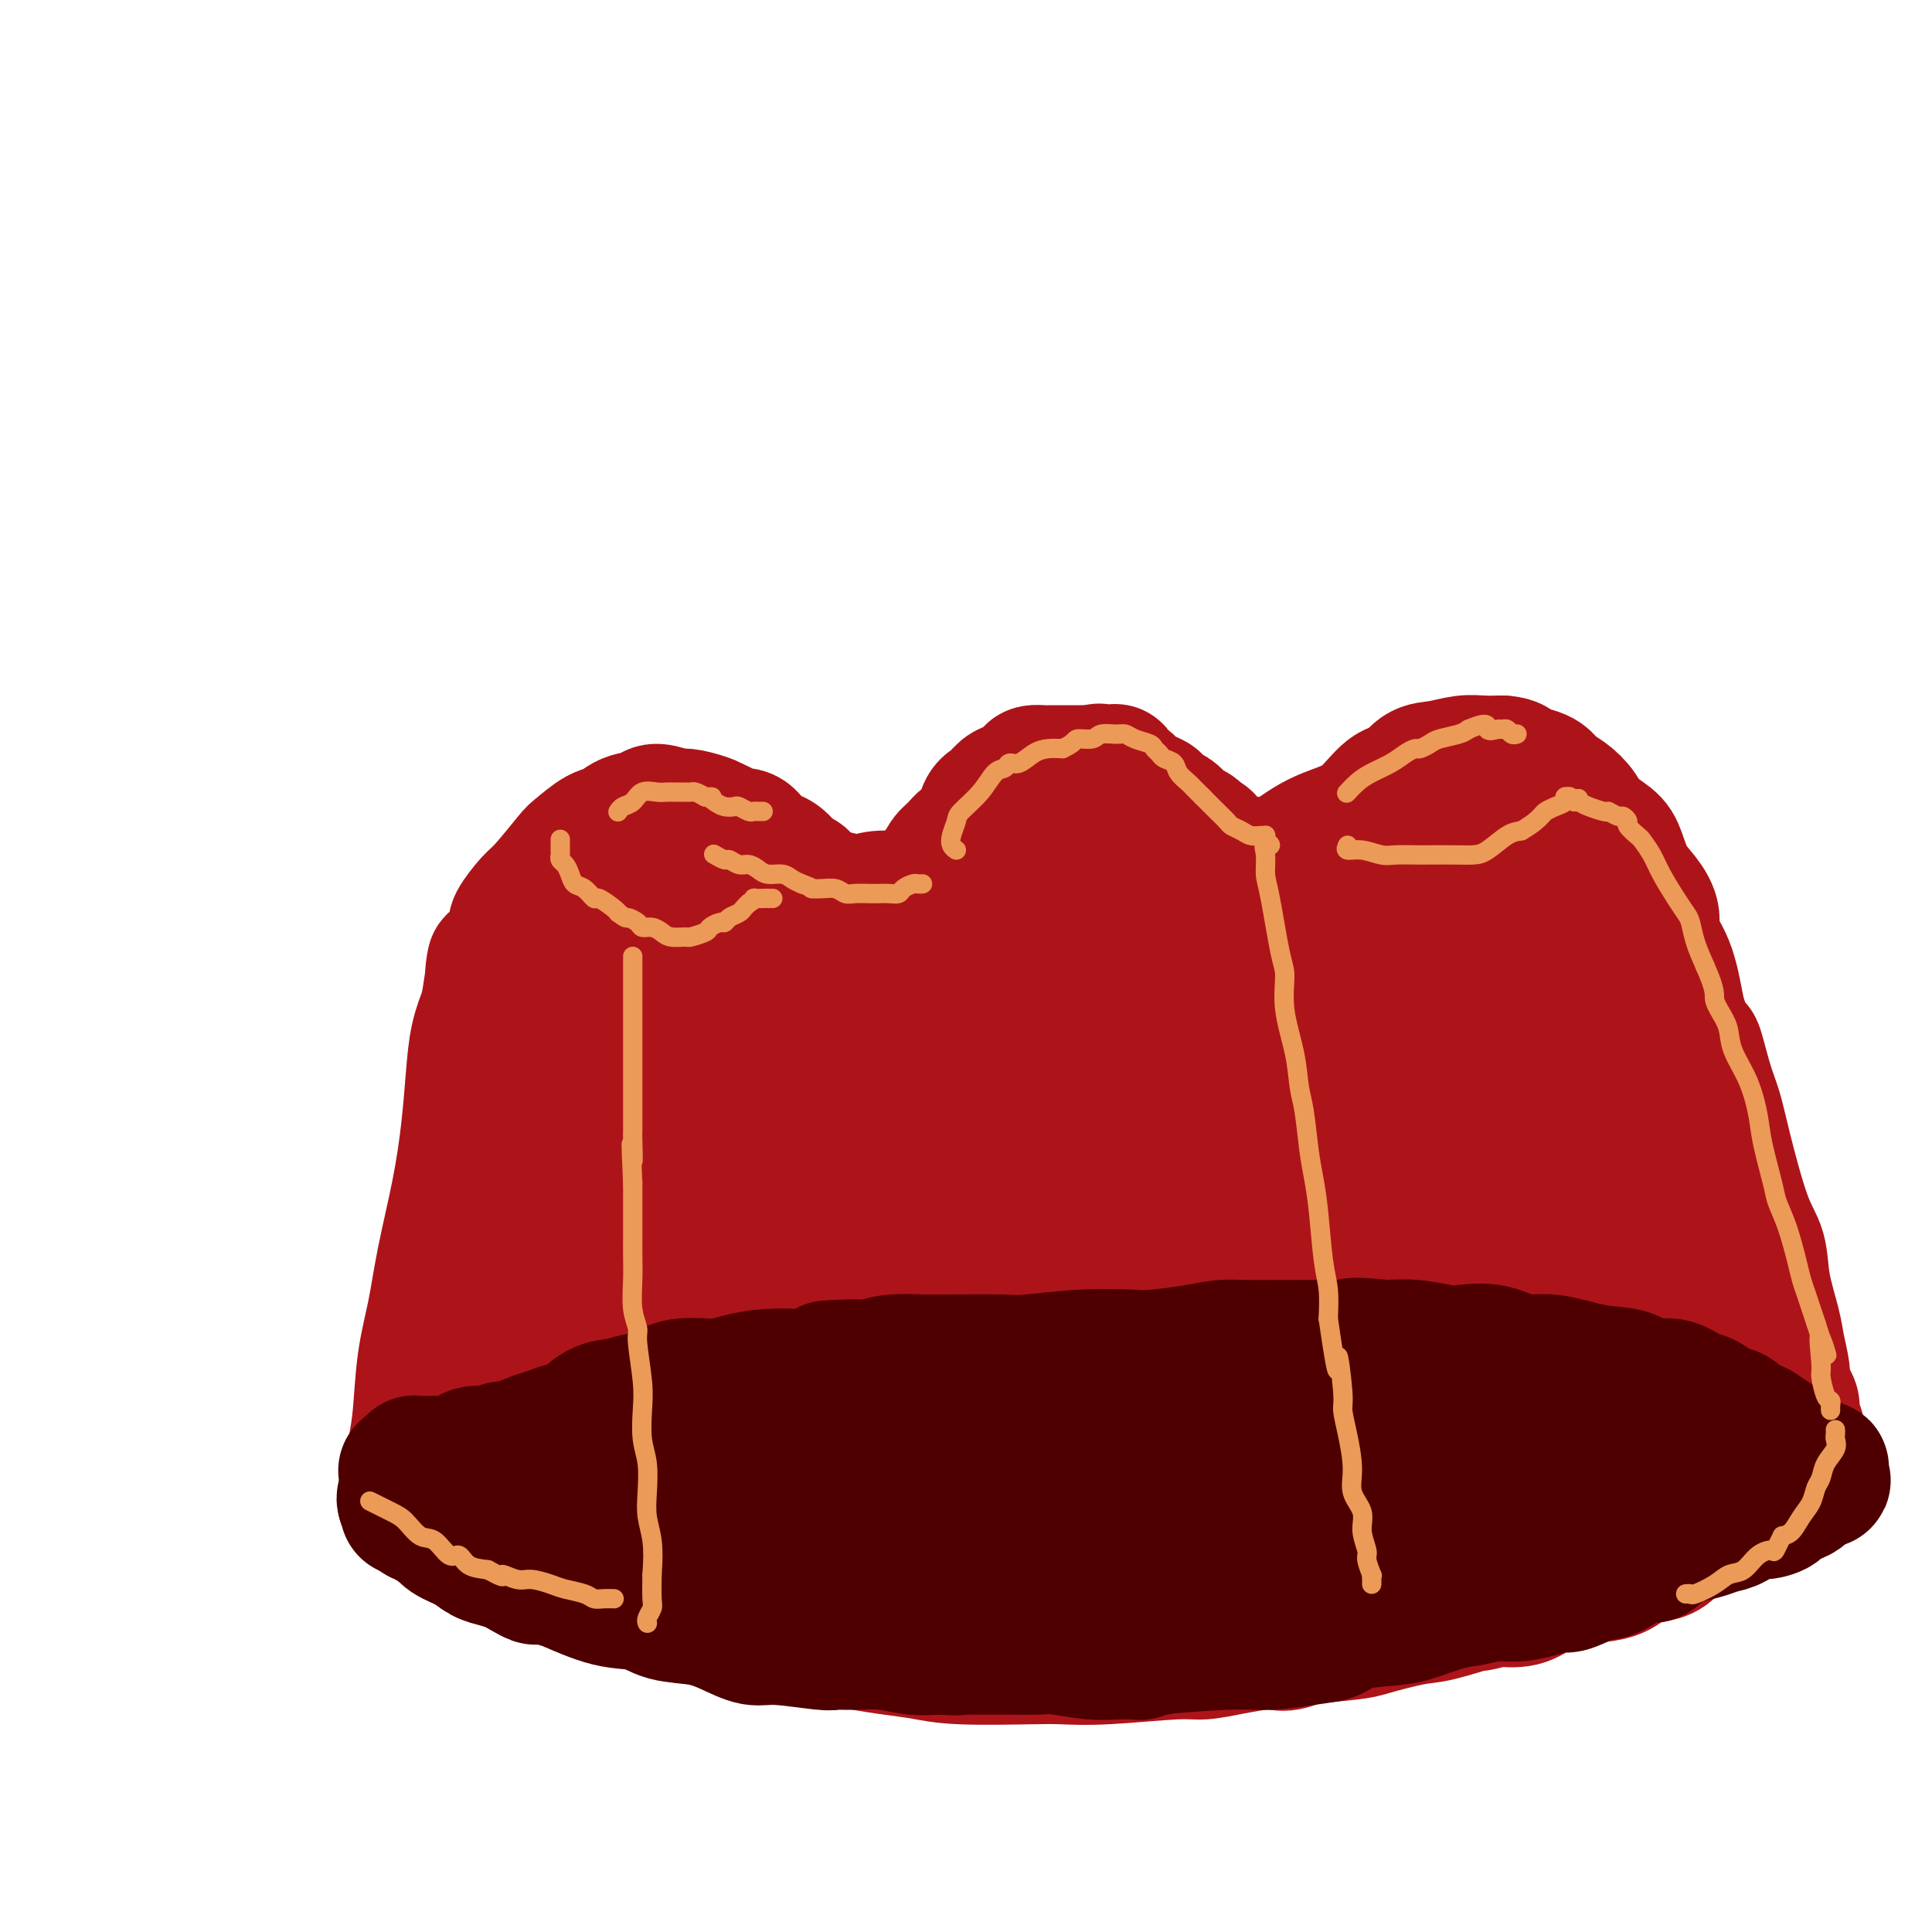 <svg viewBox='0 0 400 400' version='1.1' xmlns='http://www.w3.org/2000/svg' xmlns:xlink='http://www.w3.org/1999/xlink'><g fill='none' stroke='rgb(173,20,25)' stroke-width='28' stroke-linecap='round' stroke-linejoin='round'><path d='M84,310c0.335,-1.151 0.670,-2.302 1,-4c0.330,-1.698 0.654,-3.942 1,-6c0.346,-2.058 0.715,-3.931 1,-7c0.285,-3.069 0.486,-7.334 1,-11c0.514,-3.666 1.342,-6.733 2,-10c0.658,-3.267 1.145,-6.736 2,-11c0.855,-4.264 2.077,-9.325 3,-14c0.923,-4.675 1.546,-8.964 2,-13c0.454,-4.036 0.738,-7.817 1,-11c0.262,-3.183 0.504,-5.766 1,-8c0.496,-2.234 1.248,-4.117 2,-6'/><path d='M101,209c2.619,-16.548 0.666,-7.416 1,-6c0.334,1.416 2.955,-4.882 4,-8c1.045,-3.118 0.515,-3.057 1,-4c0.485,-0.943 1.985,-2.890 3,-4c1.015,-1.110 1.545,-1.381 3,-3c1.455,-1.619 3.833,-4.584 5,-6c1.167,-1.416 1.122,-1.282 2,-2c0.878,-0.718 2.680,-2.288 4,-3c1.320,-0.712 2.157,-0.565 3,-1c0.843,-0.435 1.690,-1.452 3,-2c1.310,-0.548 3.082,-0.627 4,-1c0.918,-0.373 0.981,-1.039 2,-1c1.019,0.039 2.995,0.784 4,1c1.005,0.216 1.040,-0.096 2,0c0.960,0.096 2.846,0.599 4,1c1.154,0.401 1.577,0.701 2,1'/><path d='M148,171c2.690,0.786 2.414,1.753 3,2c0.586,0.247 2.034,-0.224 3,0c0.966,0.224 1.452,1.143 2,2c0.548,0.857 1.160,1.652 2,2c0.840,0.348 1.908,0.250 3,1c1.092,0.750 2.208,2.348 3,3c0.792,0.652 1.260,0.358 2,1c0.740,0.642 1.751,2.221 3,3c1.249,0.779 2.736,0.760 4,1c1.264,0.240 2.306,0.741 3,1c0.694,0.259 1.039,0.277 2,0c0.961,-0.277 2.536,-0.851 4,-1c1.464,-0.149 2.815,0.125 4,0c1.185,-0.125 2.204,-0.649 3,-1c0.796,-0.351 1.370,-0.529 2,-1c0.630,-0.471 1.315,-1.236 2,-2'/><path d='M193,182c3.049,-0.843 2.173,-0.450 2,-1c-0.173,-0.550 0.359,-2.042 1,-3c0.641,-0.958 1.393,-1.383 2,-2c0.607,-0.617 1.069,-1.426 2,-2c0.931,-0.574 2.331,-0.912 3,-2c0.669,-1.088 0.607,-2.925 1,-4c0.393,-1.075 1.242,-1.388 2,-2c0.758,-0.612 1.425,-1.523 2,-2c0.575,-0.477 1.059,-0.520 2,-1c0.941,-0.480 2.340,-1.397 3,-2c0.660,-0.603 0.580,-0.894 1,-1c0.420,-0.106 1.339,-0.028 2,0c0.661,0.028 1.064,0.008 2,0c0.936,-0.008 2.406,-0.002 3,0c0.594,0.002 0.313,0.001 1,0c0.687,-0.001 2.344,-0.000 4,0'/><path d='M226,160c2.841,-0.628 0.945,-0.199 1,0c0.055,0.199 2.061,0.166 3,0c0.939,-0.166 0.810,-0.466 1,0c0.190,0.466 0.697,1.697 1,2c0.303,0.303 0.401,-0.322 1,0c0.599,0.322 1.700,1.592 2,2c0.300,0.408 -0.201,-0.045 0,0c0.201,0.045 1.103,0.588 2,1c0.897,0.412 1.787,0.691 2,1c0.213,0.309 -0.252,0.646 0,1c0.252,0.354 1.220,0.726 2,1c0.780,0.274 1.372,0.452 2,1c0.628,0.548 1.292,1.466 2,2c0.708,0.534 1.460,0.682 2,1c0.540,0.318 0.869,0.805 1,1c0.131,0.195 0.066,0.097 0,0'/><path d='M248,173c3.404,2.036 0.915,0.626 0,0c-0.915,-0.626 -0.256,-0.467 0,0c0.256,0.467 0.107,1.241 1,2c0.893,0.759 2.826,1.503 4,2c1.174,0.497 1.587,0.749 2,1'/><path d='M255,178c1.601,1.004 2.105,1.013 3,1c0.895,-0.013 2.182,-0.048 3,0c0.818,0.048 1.169,0.179 2,0c0.831,-0.179 2.144,-0.666 3,-1c0.856,-0.334 1.257,-0.513 2,-1c0.743,-0.487 1.830,-1.280 3,-2c1.170,-0.720 2.424,-1.367 4,-2c1.576,-0.633 3.474,-1.252 5,-2c1.526,-0.748 2.679,-1.625 4,-3c1.321,-1.375 2.811,-3.248 4,-4c1.189,-0.752 2.078,-0.384 3,-1c0.922,-0.616 1.877,-2.218 3,-3c1.123,-0.782 2.414,-0.746 4,-1c1.586,-0.254 3.465,-0.799 5,-1c1.535,-0.201 2.724,-0.057 4,0c1.276,0.057 2.638,0.029 4,0'/><path d='M311,158c3.308,0.153 3.077,1.535 3,2c-0.077,0.465 -0.000,0.014 1,0c1.000,-0.014 2.923,0.408 4,1c1.077,0.592 1.307,1.355 2,2c0.693,0.645 1.848,1.171 3,2c1.152,0.829 2.300,1.961 3,3c0.700,1.039 0.953,1.985 2,3c1.047,1.015 2.887,2.098 4,3c1.113,0.902 1.497,1.622 2,3c0.503,1.378 1.125,3.414 2,5c0.875,1.586 2.003,2.721 3,4c0.997,1.279 1.864,2.702 2,4c0.136,1.298 -0.458,2.472 0,4c0.458,1.528 1.970,3.411 3,6c1.030,2.589 1.580,5.882 2,8c0.420,2.118 0.710,3.059 1,4'/><path d='M348,212c2.906,6.664 2.672,4.323 3,5c0.328,0.677 1.219,4.374 2,7c0.781,2.626 1.451,4.183 2,6c0.549,1.817 0.977,3.893 2,8c1.023,4.107 2.641,10.246 4,14c1.359,3.754 2.459,5.123 3,7c0.541,1.877 0.523,4.262 1,7c0.477,2.738 1.447,5.828 2,8c0.553,2.172 0.687,3.425 1,5c0.313,1.575 0.806,3.472 1,5c0.194,1.528 0.090,2.688 0,3c-0.090,0.312 -0.165,-0.223 0,0c0.165,0.223 0.570,1.204 1,2c0.430,0.796 0.885,1.407 1,2c0.115,0.593 -0.110,1.170 0,2c0.110,0.830 0.555,1.915 1,3'/><path d='M372,296c3.713,13.177 0.995,4.120 0,1c-0.995,-3.120 -0.268,-0.301 0,1c0.268,1.301 0.077,1.086 0,1c-0.077,-0.086 -0.038,-0.043 0,0'/><path d='M96,316c0.034,0.396 0.068,0.792 0,1c-0.068,0.208 -0.240,0.229 1,1c1.240,0.771 3.890,2.292 6,3c2.110,0.708 3.679,0.601 5,1c1.321,0.399 2.395,1.303 4,2c1.605,0.697 3.740,1.188 6,2c2.260,0.812 4.646,1.946 8,3c3.354,1.054 7.677,2.027 12,3'/><path d='M138,332c10.558,3.228 15.953,3.300 21,4c5.047,0.700 9.746,2.030 14,3c4.254,0.970 8.063,1.580 11,2c2.937,0.420 5.000,0.649 7,1c2.000,0.351 3.935,0.822 8,1c4.065,0.178 10.259,0.063 14,0c3.741,-0.063 5.030,-0.072 7,0c1.970,0.072 4.621,0.226 9,0c4.379,-0.226 10.485,-0.832 14,-1c3.515,-0.168 4.437,0.100 6,0c1.563,-0.100 3.766,-0.569 6,-1c2.234,-0.431 4.499,-0.823 6,-1c1.501,-0.177 2.237,-0.140 3,0c0.763,0.140 1.551,0.384 3,0c1.449,-0.384 3.557,-1.395 5,-2c1.443,-0.605 2.222,-0.802 3,-1'/><path d='M275,337c4.849,-0.936 3.973,-0.776 4,-1c0.027,-0.224 0.957,-0.833 2,-1c1.043,-0.167 2.199,0.109 3,0c0.801,-0.109 1.248,-0.604 2,-1c0.752,-0.396 1.811,-0.694 3,-1c1.189,-0.306 2.508,-0.621 3,-1c0.492,-0.379 0.156,-0.823 1,-1c0.844,-0.177 2.868,-0.088 4,0c1.132,0.088 1.373,0.173 2,0c0.627,-0.173 1.639,-0.606 3,-1c1.361,-0.394 3.070,-0.750 4,-1c0.930,-0.250 1.081,-0.396 2,-1c0.919,-0.604 2.607,-1.667 4,-2c1.393,-0.333 2.490,0.064 3,0c0.510,-0.064 0.431,-0.590 1,-1c0.569,-0.410 1.784,-0.705 3,-1'/><path d='M319,324c6.893,-2.187 2.124,-1.155 1,-1c-1.124,0.155 1.395,-0.566 3,-1c1.605,-0.434 2.296,-0.582 3,-1c0.704,-0.418 1.420,-1.105 3,-2c1.580,-0.895 4.023,-1.999 6,-3c1.977,-1.001 3.489,-1.899 5,-3c1.511,-1.101 3.022,-2.407 4,-3c0.978,-0.593 1.424,-0.475 2,-1c0.576,-0.525 1.280,-1.695 2,-2c0.720,-0.305 1.454,0.255 2,0c0.546,-0.255 0.904,-1.324 1,-2c0.096,-0.676 -0.071,-0.957 0,-1c0.071,-0.043 0.380,0.153 1,0c0.620,-0.153 1.552,-0.657 2,-1c0.448,-0.343 0.414,-0.527 1,-1c0.586,-0.473 1.793,-1.237 3,-2'/><path d='M358,300c6.203,-3.705 2.212,-0.968 1,0c-1.212,0.968 0.355,0.168 1,0c0.645,-0.168 0.369,0.296 1,0c0.631,-0.296 2.170,-1.353 3,-2c0.830,-0.647 0.951,-0.884 1,-1c0.049,-0.116 0.027,-0.113 0,0c-0.027,0.113 -0.059,0.334 0,1c0.059,0.666 0.211,1.777 0,3c-0.211,1.223 -0.783,2.557 -1,3c-0.217,0.443 -0.079,-0.005 0,0c0.079,0.005 0.098,0.463 0,1c-0.098,0.537 -0.314,1.153 -1,2c-0.686,0.847 -1.843,1.923 -3,3'/><path d='M360,310c-0.824,1.732 -0.384,1.564 -1,2c-0.616,0.436 -2.286,1.478 -3,2c-0.714,0.522 -0.470,0.525 -1,1c-0.530,0.475 -1.835,1.423 -3,2c-1.165,0.577 -2.192,0.784 -3,1c-0.808,0.216 -1.398,0.443 -2,1c-0.602,0.557 -1.218,1.446 -2,2c-0.782,0.554 -1.731,0.775 -3,1c-1.269,0.225 -2.859,0.455 -4,1c-1.141,0.545 -1.835,1.405 -3,2c-1.165,0.595 -2.803,0.923 -4,1c-1.197,0.077 -1.953,-0.098 -3,0c-1.047,0.098 -2.384,0.470 -4,1c-1.616,0.530 -3.512,1.220 -5,2c-1.488,0.780 -2.568,1.652 -4,2c-1.432,0.348 -3.216,0.174 -5,0'/><path d='M310,331c-6.187,1.661 -4.156,0.812 -5,1c-0.844,0.188 -4.563,1.413 -7,2c-2.437,0.587 -3.592,0.534 -6,1c-2.408,0.466 -6.070,1.449 -8,2c-1.930,0.551 -2.127,0.669 -5,1c-2.873,0.331 -8.422,0.873 -12,1c-3.578,0.127 -5.186,-0.162 -7,0c-1.814,0.162 -3.832,0.777 -6,1c-2.168,0.223 -4.484,0.056 -6,0c-1.516,-0.056 -2.233,-0.001 -4,0c-1.767,0.001 -4.584,-0.051 -7,0c-2.416,0.051 -4.432,0.204 -7,0c-2.568,-0.204 -5.688,-0.766 -8,-1c-2.312,-0.234 -3.815,-0.140 -5,0c-1.185,0.140 -2.053,0.326 -4,0c-1.947,-0.326 -4.974,-1.163 -8,-2'/><path d='M205,337c-8.505,-0.673 -5.268,-0.857 -6,-2c-0.732,-1.143 -5.432,-3.247 -8,-4c-2.568,-0.753 -3.002,-0.157 -5,-1c-1.998,-0.843 -5.558,-3.127 -8,-4c-2.442,-0.873 -3.765,-0.335 -7,-1c-3.235,-0.665 -8.382,-2.532 -12,-4c-3.618,-1.468 -5.708,-2.538 -9,-4c-3.292,-1.462 -7.785,-3.317 -11,-5c-3.215,-1.683 -5.153,-3.194 -8,-5c-2.847,-1.806 -6.603,-3.906 -9,-5c-2.397,-1.094 -3.437,-1.182 -5,-2c-1.563,-0.818 -3.651,-2.366 -5,-3c-1.349,-0.634 -1.960,-0.356 -3,-1c-1.040,-0.644 -2.511,-2.212 -3,-3c-0.489,-0.788 0.003,-0.797 0,-1c-0.003,-0.203 -0.502,-0.602 -1,-1'/><path d='M105,291c-5.306,-3.972 -1.572,-3.401 0,-6c1.572,-2.599 0.982,-8.369 1,-13c0.018,-4.631 0.645,-8.122 1,-11c0.355,-2.878 0.438,-5.141 1,-7c0.562,-1.859 1.604,-3.313 2,-7c0.396,-3.687 0.145,-9.608 1,-14c0.855,-4.392 2.816,-7.255 4,-9c1.184,-1.745 1.592,-2.373 2,-3'/><path d='M117,221c1.131,-2.386 0.959,-2.350 2,-4c1.041,-1.650 3.294,-4.985 5,-7c1.706,-2.015 2.866,-2.711 4,-4c1.134,-1.289 2.243,-3.172 3,-4c0.757,-0.828 1.161,-0.600 2,-1c0.839,-0.400 2.112,-1.429 3,-2c0.888,-0.571 1.393,-0.682 2,-1c0.607,-0.318 1.318,-0.841 2,-1c0.682,-0.159 1.335,0.045 2,0c0.665,-0.045 1.341,-0.338 2,0c0.659,0.338 1.303,1.306 3,2c1.697,0.694 4.449,1.114 8,2c3.551,0.886 7.900,2.237 10,3c2.100,0.763 1.950,0.936 3,1c1.050,0.064 3.300,0.018 5,0c1.700,-0.018 2.850,-0.009 4,0'/><path d='M177,205c7.770,0.815 8.696,-1.147 10,-2c1.304,-0.853 2.986,-0.599 4,-1c1.014,-0.401 1.362,-1.459 2,-2c0.638,-0.541 1.568,-0.566 3,-2c1.432,-1.434 3.366,-4.278 5,-6c1.634,-1.722 2.970,-2.322 4,-3c1.030,-0.678 1.756,-1.436 3,-2c1.244,-0.564 3.007,-0.936 5,-1c1.993,-0.064 4.217,0.178 7,0c2.783,-0.178 6.124,-0.777 8,-1c1.876,-0.223 2.286,-0.070 3,0c0.714,0.070 1.731,0.057 2,0c0.269,-0.057 -0.209,-0.159 0,0c0.209,0.159 1.104,0.580 2,1'/><path d='M235,186c4.418,0.070 1.965,0.743 4,2c2.035,1.257 8.560,3.096 12,4c3.440,0.904 3.795,0.873 5,1c1.205,0.127 3.260,0.414 5,0c1.740,-0.414 3.166,-1.528 5,-2c1.834,-0.472 4.076,-0.301 6,-1c1.924,-0.699 3.529,-2.268 5,-3c1.471,-0.732 2.809,-0.627 4,-1c1.191,-0.373 2.234,-1.224 3,-2c0.766,-0.776 1.256,-1.475 2,-2c0.744,-0.525 1.743,-0.874 3,-1c1.257,-0.126 2.773,-0.028 4,0c1.227,0.028 2.164,-0.013 3,0c0.836,0.013 1.571,0.080 2,0c0.429,-0.080 0.551,-0.309 1,0c0.449,0.309 1.224,1.154 2,2'/><path d='M301,183c2.252,0.985 1.881,2.449 2,3c0.119,0.551 0.726,0.189 2,1c1.274,0.811 3.214,2.795 5,5c1.786,2.205 3.418,4.630 5,7c1.582,2.370 3.116,4.684 4,7c0.884,2.316 1.119,4.633 2,6c0.881,1.367 2.407,1.785 3,3c0.593,1.215 0.253,3.227 1,6c0.747,2.773 2.581,6.308 4,9c1.419,2.692 2.421,4.543 3,6c0.579,1.457 0.733,2.522 1,4c0.267,1.478 0.646,3.368 1,5c0.354,1.632 0.682,3.004 1,4c0.318,0.996 0.624,1.614 1,3c0.376,1.386 0.822,3.539 1,5c0.178,1.461 0.089,2.231 0,3'/><path d='M337,260c2.011,7.589 0.539,4.063 0,3c-0.539,-1.063 -0.145,0.338 0,1c0.145,0.662 0.040,0.584 0,1c-0.040,0.416 -0.014,1.324 0,2c0.014,0.676 0.015,1.119 0,2c-0.015,0.881 -0.046,2.200 0,3c0.046,0.800 0.171,1.082 0,2c-0.171,0.918 -0.637,2.471 -1,4c-0.363,1.529 -0.623,3.035 -1,5c-0.377,1.965 -0.869,4.390 -1,6c-0.131,1.610 0.101,2.406 -1,4c-1.101,1.594 -3.535,3.988 -4,5c-0.465,1.012 1.040,0.642 -2,3c-3.040,2.358 -10.626,7.442 -15,10c-4.374,2.558 -5.535,2.588 -8,3c-2.465,0.412 -6.232,1.206 -10,2'/><path d='M294,316c-3.777,0.848 -4.220,0.469 -6,0c-1.780,-0.469 -4.896,-1.028 -8,-1c-3.104,0.028 -6.194,0.642 -10,1c-3.806,0.358 -8.327,0.461 -15,0c-6.673,-0.461 -15.496,-1.486 -21,-2c-5.504,-0.514 -7.687,-0.516 -11,-1c-3.313,-0.484 -7.754,-1.448 -11,-2c-3.246,-0.552 -5.296,-0.690 -9,-1c-3.704,-0.310 -9.061,-0.791 -13,-1c-3.939,-0.209 -6.459,-0.145 -8,0c-1.541,0.145 -2.102,0.373 -5,0c-2.898,-0.373 -8.133,-1.346 -13,-3c-4.867,-1.654 -9.366,-3.990 -14,-6c-4.634,-2.010 -9.401,-3.695 -12,-5c-2.599,-1.305 -3.028,-2.230 -4,-3c-0.972,-0.770 -2.486,-1.385 -4,-2'/><path d='M130,290c-7.522,-3.058 -2.826,-1.204 -2,-2c0.826,-0.796 -2.217,-4.243 -4,-7c-1.783,-2.757 -2.306,-4.822 -3,-8c-0.694,-3.178 -1.560,-7.467 -2,-12c-0.440,-4.533 -0.454,-9.309 0,-13c0.454,-3.691 1.374,-6.297 2,-9c0.626,-2.703 0.956,-5.505 1,-8c0.044,-2.495 -0.199,-4.685 0,-7c0.199,-2.315 0.841,-4.755 1,-6c0.159,-1.245 -0.166,-1.296 0,-4c0.166,-2.704 0.821,-8.061 1,-11c0.179,-2.939 -0.118,-3.459 0,-4c0.118,-0.541 0.650,-1.104 1,-2c0.350,-0.896 0.517,-2.126 1,-3c0.483,-0.874 1.281,-1.393 2,-2c0.719,-0.607 1.360,-1.304 2,-2'/><path d='M130,190c1.537,-1.610 2.381,-1.136 4,-1c1.619,0.136 4.013,-0.066 5,0c0.987,0.066 0.568,0.401 4,2c3.432,1.599 10.717,4.464 15,6c4.283,1.536 5.566,1.744 7,2c1.434,0.256 3.020,0.559 6,1c2.980,0.441 7.353,1.019 10,1c2.647,-0.019 3.569,-0.634 5,-1c1.431,-0.366 3.370,-0.483 5,-1c1.630,-0.517 2.951,-1.436 4,-2c1.049,-0.564 1.825,-0.774 3,-2c1.175,-1.226 2.749,-3.467 4,-5c1.251,-1.533 2.181,-2.359 3,-3c0.819,-0.641 1.528,-1.096 2,-2c0.472,-0.904 0.706,-2.258 1,-3c0.294,-0.742 0.647,-0.871 1,-1'/><path d='M209,181c1.809,-2.330 0.830,-1.153 1,-1c0.170,0.153 1.488,-0.716 2,-1c0.512,-0.284 0.218,0.018 0,0c-0.218,-0.018 -0.362,-0.357 0,0c0.362,0.357 1.228,1.409 4,2c2.772,0.591 7.450,0.719 13,2c5.550,1.281 11.972,3.714 16,5c4.028,1.286 5.661,1.423 8,2c2.339,0.577 5.382,1.593 8,2c2.618,0.407 4.809,0.203 7,0'/><path d='M268,192c10.198,1.839 7.695,-0.063 8,-1c0.305,-0.937 3.420,-0.910 5,-1c1.580,-0.090 1.627,-0.297 4,-1c2.373,-0.703 7.074,-1.901 10,-3c2.926,-1.099 4.077,-2.098 5,-3c0.923,-0.902 1.619,-1.706 2,-2c0.381,-0.294 0.446,-0.079 1,0c0.554,0.079 1.598,0.021 2,0c0.402,-0.021 0.163,-0.006 0,0c-0.163,0.006 -0.250,0.002 0,0c0.250,-0.002 0.837,-0.000 1,0c0.163,0.000 -0.096,0.000 0,0c0.096,-0.000 0.548,-0.000 1,0'/><path d='M307,181c6.550,-0.957 3.425,2.151 4,4c0.575,1.849 4.851,2.440 9,5c4.149,2.560 8.173,7.091 11,11c2.827,3.909 4.457,7.197 6,10c1.543,2.803 2.998,5.119 5,10c2.002,4.881 4.550,12.325 6,18c1.450,5.675 1.800,9.581 3,14c1.200,4.419 3.250,9.349 4,13c0.750,3.651 0.202,6.021 0,8c-0.202,1.979 -0.057,3.566 0,4c0.057,0.434 0.026,-0.286 0,0c-0.026,0.286 -0.049,1.580 0,2c0.049,0.420 0.168,-0.032 0,0c-0.168,0.032 -0.622,0.547 -1,1c-0.378,0.453 -0.679,0.844 -1,1c-0.321,0.156 -0.660,0.078 -1,0'/><path d='M352,282c-0.815,2.803 -1.354,1.812 -2,2c-0.646,0.188 -1.399,1.556 -4,3c-2.601,1.444 -7.052,2.965 -9,4c-1.948,1.035 -1.395,1.585 -4,2c-2.605,0.415 -8.370,0.697 -12,1c-3.630,0.303 -5.126,0.628 -7,1c-1.874,0.372 -4.125,0.792 -6,1c-1.875,0.208 -3.372,0.204 -7,0c-3.628,-0.204 -9.385,-0.607 -15,-1c-5.615,-0.393 -11.087,-0.777 -16,-1c-4.913,-0.223 -9.266,-0.286 -14,0c-4.734,0.286 -9.849,0.919 -14,1c-4.151,0.081 -7.340,-0.391 -11,-1c-3.660,-0.609 -7.793,-1.356 -14,-2c-6.207,-0.644 -14.488,-1.184 -20,-2c-5.512,-0.816 -8.256,-1.908 -11,-3'/><path d='M186,287c-9.679,-1.331 -5.878,-0.659 -8,-2c-2.122,-1.341 -10.169,-4.696 -14,-6c-3.831,-1.304 -3.446,-0.558 -5,-1c-1.554,-0.442 -5.047,-2.072 -7,-3c-1.953,-0.928 -2.365,-1.154 -3,-2c-0.635,-0.846 -1.494,-2.313 -3,-4c-1.506,-1.687 -3.661,-3.596 -5,-5c-1.339,-1.404 -1.862,-2.305 -2,-4c-0.138,-1.695 0.108,-4.184 0,-5c-0.108,-0.816 -0.572,0.042 0,-3c0.572,-3.042 2.180,-9.985 3,-14c0.820,-4.015 0.852,-5.104 1,-6c0.148,-0.896 0.411,-1.601 1,-3c0.589,-1.399 1.505,-3.492 2,-5c0.495,-1.508 0.570,-2.431 1,-3c0.430,-0.569 1.215,-0.785 2,-1'/><path d='M149,220c1.625,-4.729 0.689,-0.552 2,1c1.311,1.552 4.870,0.480 8,0c3.130,-0.480 5.830,-0.369 10,-1c4.170,-0.631 9.808,-2.003 14,-3c4.192,-0.997 6.937,-1.619 9,-2c2.063,-0.381 3.443,-0.521 6,-1c2.557,-0.479 6.291,-1.298 10,-2c3.709,-0.702 7.392,-1.288 12,-2c4.608,-0.712 10.140,-1.551 14,-2c3.860,-0.449 6.049,-0.510 11,-1c4.951,-0.490 12.663,-1.410 17,-2c4.337,-0.590 5.297,-0.849 7,-1c1.703,-0.151 4.147,-0.195 7,0c2.853,0.195 6.114,0.629 8,1c1.886,0.371 2.396,0.677 3,1c0.604,0.323 1.302,0.661 2,1'/><path d='M289,207c3.769,0.760 3.191,1.161 3,1c-0.191,-0.161 0.003,-0.883 1,0c0.997,0.883 2.795,3.373 4,6c1.205,2.627 1.815,5.393 3,9c1.185,3.607 2.944,8.055 5,14c2.056,5.945 4.407,13.386 6,19c1.593,5.614 2.426,9.402 3,12c0.574,2.598 0.887,4.006 1,5c0.113,0.994 0.024,1.573 0,2c-0.024,0.427 0.017,0.703 0,1c-0.017,0.297 -0.091,0.615 0,1c0.091,0.385 0.348,0.838 0,1c-0.348,0.162 -1.299,0.033 -2,0c-0.701,-0.033 -1.150,0.030 -2,0c-0.850,-0.030 -2.100,-0.151 -5,-1c-2.900,-0.849 -7.450,-2.424 -12,-4'/><path d='M294,273c-5.908,-0.924 -10.180,-1.735 -14,-2c-3.820,-0.265 -7.190,0.014 -11,0c-3.810,-0.014 -8.062,-0.322 -12,-1c-3.938,-0.678 -7.562,-1.725 -11,-2c-3.438,-0.275 -6.690,0.221 -10,0c-3.310,-0.221 -6.677,-1.158 -12,-2c-5.323,-0.842 -12.601,-1.588 -20,-2c-7.399,-0.412 -14.917,-0.491 -22,-1c-7.083,-0.509 -13.729,-1.449 -18,-2c-4.271,-0.551 -6.167,-0.714 -8,-1c-1.833,-0.286 -3.605,-0.695 -5,-1c-1.395,-0.305 -2.415,-0.504 -3,-1c-0.585,-0.496 -0.734,-1.287 -1,-2c-0.266,-0.713 -0.647,-1.346 0,-2c0.647,-0.654 2.324,-1.327 4,-2'/><path d='M151,252c1.772,-0.803 4.202,-1.812 9,-4c4.798,-2.188 11.963,-5.557 21,-9c9.037,-3.443 19.947,-6.961 27,-9c7.053,-2.039 10.248,-2.599 16,-3c5.752,-0.401 14.060,-0.644 19,-1c4.940,-0.356 6.511,-0.824 10,-1c3.489,-0.176 8.896,-0.059 13,0c4.104,0.059 6.903,0.059 9,0c2.097,-0.059 3.491,-0.178 4,0c0.509,0.178 0.135,0.653 0,1c-0.135,0.347 -0.029,0.564 0,1c0.029,0.436 -0.017,1.089 0,3c0.017,1.911 0.097,5.079 1,9c0.903,3.921 2.628,8.594 4,12c1.372,3.406 2.392,5.545 3,7c0.608,1.455 0.804,2.228 1,3'/><path d='M288,261c1.331,5.574 0.158,1.509 0,0c-0.158,-1.509 0.698,-0.462 0,0c-0.698,0.462 -2.950,0.339 -4,0c-1.050,-0.339 -0.898,-0.893 -3,-2c-2.102,-1.107 -6.459,-2.767 -12,-4c-5.541,-1.233 -12.267,-2.041 -19,-3c-6.733,-0.959 -13.474,-2.071 -19,-3c-5.526,-0.929 -9.838,-1.674 -14,-2c-4.162,-0.326 -8.174,-0.231 -12,-1c-3.826,-0.769 -7.467,-2.402 -10,-3c-2.533,-0.598 -3.957,-0.160 -5,0c-1.043,0.160 -1.704,0.043 -2,0c-0.296,-0.043 -0.227,-0.012 1,0c1.227,0.012 3.614,0.006 6,0'/><path d='M195,243c6.100,-0.210 18.850,-0.736 31,-1c12.150,-0.264 23.700,-0.267 31,0c7.300,0.267 10.348,0.804 12,1c1.652,0.196 1.906,0.053 2,0c0.094,-0.053 0.027,-0.015 0,0c-0.027,0.015 -0.013,0.008 0,0'/></g>
<g fill='none' stroke='rgb(78,0,0)' stroke-width='28' stroke-linecap='round' stroke-linejoin='round'><path d='M89,310c-0.416,-0.390 -0.831,-0.780 0,-1c0.831,-0.220 2.909,-0.271 5,-1c2.091,-0.729 4.194,-2.135 7,-3c2.806,-0.865 6.316,-1.189 10,-2c3.684,-0.811 7.543,-2.109 13,-3c5.457,-0.891 12.511,-1.377 18,-2c5.489,-0.623 9.413,-1.385 14,-2c4.587,-0.615 9.838,-1.082 15,-2c5.162,-0.918 10.236,-2.286 16,-3c5.764,-0.714 12.218,-0.776 17,-1c4.782,-0.224 7.891,-0.612 11,-1'/><path d='M215,289c15.763,-1.702 9.669,-0.456 9,0c-0.669,0.456 4.086,0.123 6,0c1.914,-0.123 0.988,-0.036 1,0c0.012,0.036 0.964,0.021 1,0c0.036,-0.021 -0.844,-0.047 -1,0c-0.156,0.047 0.412,0.167 2,0c1.588,-0.167 4.197,-0.622 8,-1c3.803,-0.378 8.801,-0.679 13,-1c4.199,-0.321 7.600,-0.660 11,-1'/><path d='M265,286c8.929,-0.691 6.251,-0.919 7,-1c0.749,-0.081 4.925,-0.014 8,0c3.075,0.014 5.050,-0.025 8,0c2.950,0.025 6.873,0.115 10,0c3.127,-0.115 5.456,-0.434 9,0c3.544,0.434 8.304,1.622 11,2c2.696,0.378 3.330,-0.052 4,0c0.670,0.052 1.377,0.588 3,1c1.623,0.412 4.164,0.702 6,1c1.836,0.298 2.969,0.604 4,1c1.031,0.396 1.959,0.883 3,1c1.041,0.117 2.193,-0.137 3,0c0.807,0.137 1.268,0.666 2,1c0.732,0.334 1.736,0.475 3,1c1.264,0.525 2.790,1.436 4,2c1.210,0.564 2.105,0.782 3,1'/><path d='M353,296c7.695,1.881 3.933,1.082 3,1c-0.933,-0.082 0.965,0.553 2,1c1.035,0.447 1.208,0.707 2,1c0.792,0.293 2.202,0.618 3,1c0.798,0.382 0.984,0.820 1,1c0.016,0.180 -0.140,0.104 0,0c0.140,-0.104 0.574,-0.234 1,0c0.426,0.234 0.843,0.833 1,1c0.157,0.167 0.054,-0.097 0,0c-0.054,0.097 -0.059,0.553 0,1c0.059,0.447 0.181,0.883 0,1c-0.181,0.117 -0.664,-0.084 -1,0c-0.336,0.084 -0.525,0.453 -1,1c-0.475,0.547 -1.238,1.274 -2,2'/><path d='M362,307c-0.947,1.215 -1.314,1.753 -2,2c-0.686,0.247 -1.692,0.204 -3,1c-1.308,0.796 -2.918,2.431 -5,4c-2.082,1.569 -4.637,3.072 -6,4c-1.363,0.928 -1.535,1.280 -2,2c-0.465,0.720 -1.224,1.808 -2,2c-0.776,0.192 -1.568,-0.513 -3,0c-1.432,0.513 -3.505,2.245 -5,3c-1.495,0.755 -2.412,0.532 -4,1c-1.588,0.468 -3.848,1.627 -5,2c-1.152,0.373 -1.196,-0.040 -2,0c-0.804,0.040 -2.367,0.533 -4,1c-1.633,0.467 -3.335,0.909 -5,1c-1.665,0.091 -3.295,-0.168 -5,0c-1.705,0.168 -3.487,0.762 -5,1c-1.513,0.238 -2.756,0.119 -4,0'/><path d='M300,331c-7.421,1.570 -4.975,0.994 -5,1c-0.025,0.006 -2.521,0.593 -4,1c-1.479,0.407 -1.940,0.635 -3,1c-1.060,0.365 -2.718,0.867 -4,1c-1.282,0.133 -2.188,-0.104 -4,0c-1.812,0.104 -4.530,0.550 -7,1c-2.470,0.450 -4.691,0.905 -7,1c-2.309,0.095 -4.707,-0.171 -7,0c-2.293,0.171 -4.482,0.778 -8,1c-3.518,0.222 -8.366,0.061 -11,0c-2.634,-0.061 -3.056,-0.020 -4,0c-0.944,0.020 -2.410,0.019 -4,0c-1.590,-0.019 -3.302,-0.057 -5,0c-1.698,0.057 -3.380,0.208 -5,0c-1.620,-0.208 -3.177,-0.774 -5,-1c-1.823,-0.226 -3.911,-0.113 -6,0'/><path d='M211,337c-9.950,-0.170 -7.326,-0.594 -8,-1c-0.674,-0.406 -4.647,-0.792 -7,-1c-2.353,-0.208 -3.086,-0.238 -6,-1c-2.914,-0.762 -8.010,-2.257 -12,-3c-3.990,-0.743 -6.874,-0.735 -10,-1c-3.126,-0.265 -6.496,-0.802 -8,-1c-1.504,-0.198 -1.144,-0.057 -1,0c0.144,0.057 0.072,0.028 0,0'/><path d='M159,329c-8.204,-1.270 -2.714,-0.444 -1,0c1.714,0.444 -0.347,0.507 -2,0c-1.653,-0.507 -2.898,-1.585 -4,-2c-1.102,-0.415 -2.060,-0.167 -3,0c-0.940,0.167 -1.861,0.252 -3,0c-1.139,-0.252 -2.495,-0.842 -3,-1c-0.505,-0.158 -0.159,0.116 -1,0c-0.841,-0.116 -2.869,-0.623 -4,-1c-1.131,-0.377 -1.367,-0.623 -2,-1c-0.633,-0.377 -1.665,-0.885 -3,-1c-1.335,-0.115 -2.972,0.162 -4,0c-1.028,-0.162 -1.447,-0.764 -3,-1c-1.553,-0.236 -4.241,-0.104 -6,0c-1.759,0.104 -2.589,0.182 -4,0c-1.411,-0.182 -3.403,-0.623 -5,-1c-1.597,-0.377 -2.798,-0.688 -4,-1'/><path d='M107,320c-8.239,-1.348 -2.837,-0.216 -1,0c1.837,0.216 0.108,-0.482 -1,-1c-1.108,-0.518 -1.594,-0.856 -2,-1c-0.406,-0.144 -0.731,-0.094 -1,0c-0.269,0.094 -0.480,0.232 -1,0c-0.520,-0.232 -1.347,-0.833 -2,-1c-0.653,-0.167 -1.130,0.100 -2,0c-0.870,-0.100 -2.131,-0.567 -3,-1c-0.869,-0.433 -1.346,-0.833 -2,-1c-0.654,-0.167 -1.485,-0.101 -2,0c-0.515,0.101 -0.712,0.237 -1,0c-0.288,-0.237 -0.665,-0.848 -1,-1c-0.335,-0.152 -0.626,0.155 -1,0c-0.374,-0.155 -0.832,-0.773 -1,-1c-0.168,-0.227 -0.048,-0.065 0,0c0.048,0.065 0.024,0.032 0,0'/><path d='M86,313c-3.250,-1.079 -0.874,-0.275 0,0c0.874,0.275 0.248,0.022 0,0c-0.248,-0.022 -0.118,0.187 0,0c0.118,-0.187 0.224,-0.768 0,-1c-0.224,-0.232 -0.778,-0.114 -1,0c-0.222,0.114 -0.112,0.223 0,0c0.112,-0.223 0.226,-0.778 0,-1c-0.226,-0.222 -0.793,-0.112 -1,0c-0.207,0.112 -0.056,0.226 0,0c0.056,-0.226 0.015,-0.793 0,-1c-0.015,-0.207 -0.004,-0.056 0,0c0.004,0.056 0.001,0.016 0,0c-0.001,-0.016 -0.001,-0.008 0,0'/><path d='M84,310c-0.410,-0.273 -0.435,0.546 0,1c0.435,0.454 1.331,0.544 2,1c0.669,0.456 1.113,1.278 2,2c0.887,0.722 2.218,1.345 3,2c0.782,0.655 1.014,1.341 2,2c0.986,0.659 2.726,1.290 4,2c1.274,0.710 2.084,1.500 3,2c0.916,0.500 1.939,0.712 3,1c1.061,0.288 2.160,0.654 3,1c0.840,0.346 1.420,0.673 2,1'/><path d='M108,325c4.171,2.490 2.597,1.215 3,1c0.403,-0.215 2.783,0.629 4,1c1.217,0.371 1.272,0.270 3,1c1.728,0.730 5.129,2.292 8,3c2.871,0.708 5.212,0.562 7,1c1.788,0.438 3.021,1.461 5,2c1.979,0.539 4.702,0.593 7,1c2.298,0.407 4.172,1.167 6,2c1.828,0.833 3.610,1.740 5,2c1.390,0.260 2.386,-0.128 5,0c2.614,0.128 6.845,0.770 9,1c2.155,0.230 2.235,0.048 3,0c0.765,-0.048 2.215,0.039 4,0c1.785,-0.039 3.904,-0.203 6,0c2.096,0.203 4.170,0.772 6,1c1.830,0.228 3.415,0.114 5,0'/><path d='M194,341c6.612,0.309 4.141,0.082 4,0c-0.141,-0.082 2.047,-0.018 4,0c1.953,0.018 3.669,-0.009 6,0c2.331,0.009 5.276,0.055 7,0c1.724,-0.055 2.227,-0.211 4,0c1.773,0.211 4.815,0.790 7,1c2.185,0.210 3.514,0.053 5,0c1.486,-0.053 3.130,-0.000 4,0c0.870,0.000 0.965,-0.051 1,0c0.035,0.051 0.009,0.206 0,0c-0.009,-0.206 -0.003,-0.773 0,-1c0.003,-0.227 0.001,-0.113 0,0'/><path d='M236,341c6.670,0.064 2.346,0.226 4,0c1.654,-0.226 9.284,-0.838 14,-1c4.716,-0.162 6.516,0.125 9,0c2.484,-0.125 5.652,-0.662 8,-1c2.348,-0.338 3.874,-0.476 5,-1c1.126,-0.524 1.850,-1.435 4,-2c2.150,-0.565 5.727,-0.784 8,-1c2.273,-0.216 3.244,-0.429 5,-1c1.756,-0.571 4.297,-1.501 6,-2c1.703,-0.499 2.567,-0.567 4,-1c1.433,-0.433 3.436,-1.229 5,-2c1.564,-0.771 2.690,-1.516 4,-2c1.310,-0.484 2.805,-0.707 4,-1c1.195,-0.293 2.091,-0.656 3,-1c0.909,-0.344 1.831,-0.670 3,-1c1.169,-0.330 2.584,-0.665 4,-1'/><path d='M326,323c9.278,-2.715 4.974,-1.501 4,-1c-0.974,0.501 1.383,0.289 3,0c1.617,-0.289 2.495,-0.655 4,-1c1.505,-0.345 3.638,-0.670 5,-1c1.362,-0.330 1.953,-0.664 3,-1c1.047,-0.336 2.549,-0.672 4,-1c1.451,-0.328 2.852,-0.647 4,-1c1.148,-0.353 2.043,-0.738 3,-1c0.957,-0.262 1.977,-0.399 3,-1c1.023,-0.601 2.049,-1.667 3,-2c0.951,-0.333 1.828,0.065 3,0c1.172,-0.065 2.640,-0.595 3,-1c0.360,-0.405 -0.388,-0.686 0,-1c0.388,-0.314 1.912,-0.661 3,-1c1.088,-0.339 1.739,-0.668 2,-1c0.261,-0.332 0.130,-0.666 0,-1'/><path d='M373,308c7.679,-2.487 3.378,-1.206 2,-1c-1.378,0.206 0.167,-0.663 1,-1c0.833,-0.337 0.955,-0.143 1,0c0.045,0.143 0.012,0.236 0,0c-0.012,-0.236 -0.003,-0.799 0,-1c0.003,-0.201 0.002,-0.040 0,0c-0.002,0.040 -0.004,-0.041 0,0c0.004,0.041 0.013,0.204 0,0c-0.013,-0.204 -0.047,-0.775 0,-1c0.047,-0.225 0.175,-0.105 0,0c-0.175,0.105 -0.655,0.194 -1,0c-0.345,-0.194 -0.557,-0.671 -1,-1c-0.443,-0.329 -1.119,-0.511 -2,-1c-0.881,-0.489 -1.968,-1.286 -3,-2c-1.032,-0.714 -2.009,-1.347 -3,-2c-0.991,-0.653 -1.995,-1.327 -3,-2'/><path d='M364,296c-2.298,-1.196 -2.543,-0.686 -3,-1c-0.457,-0.314 -1.124,-1.451 -2,-2c-0.876,-0.549 -1.960,-0.509 -3,-1c-1.040,-0.491 -2.036,-1.512 -3,-2c-0.964,-0.488 -1.895,-0.444 -3,-1c-1.105,-0.556 -2.384,-1.712 -4,-2c-1.616,-0.288 -3.568,0.293 -5,0c-1.432,-0.293 -2.345,-1.459 -4,-2c-1.655,-0.541 -4.053,-0.457 -7,-1c-2.947,-0.543 -6.442,-1.714 -9,-2c-2.558,-0.286 -4.178,0.312 -6,0c-1.822,-0.312 -3.847,-1.534 -6,-2c-2.153,-0.466 -4.433,-0.176 -6,0c-1.567,0.176 -2.422,0.240 -4,0c-1.578,-0.240 -3.879,-0.783 -6,-1c-2.121,-0.217 -4.060,-0.109 -6,0'/><path d='M287,279c-9.063,-0.928 -6.720,-0.248 -7,0c-0.280,0.248 -3.182,0.066 -5,0c-1.818,-0.066 -2.551,-0.015 -4,0c-1.449,0.015 -3.613,-0.006 -6,0c-2.387,0.006 -4.997,0.040 -7,0c-2.003,-0.040 -3.398,-0.155 -5,0c-1.602,0.155 -3.412,0.581 -6,1c-2.588,0.419 -5.953,0.830 -8,1c-2.047,0.170 -2.774,0.098 -5,0c-2.226,-0.098 -5.951,-0.222 -10,0c-4.049,0.222 -8.421,0.791 -11,1c-2.579,0.209 -3.365,0.059 -6,0c-2.635,-0.059 -7.119,-0.026 -10,0c-2.881,0.026 -4.160,0.045 -6,0c-1.840,-0.045 -4.240,-0.156 -6,0c-1.760,0.156 -2.880,0.578 -4,1'/><path d='M181,283c-17.115,0.574 -6.901,0.010 -4,0c2.901,-0.010 -1.511,0.536 -4,1c-2.489,0.464 -3.054,0.847 -4,1c-0.946,0.153 -2.272,0.078 -4,0c-1.728,-0.078 -3.858,-0.158 -6,0c-2.142,0.158 -4.295,0.553 -6,1c-1.705,0.447 -2.963,0.946 -5,1c-2.037,0.054 -4.855,-0.339 -7,0c-2.145,0.339 -3.617,1.408 -5,2c-1.383,0.592 -2.677,0.708 -4,1c-1.323,0.292 -2.675,0.761 -4,1c-1.325,0.239 -2.623,0.249 -4,1c-1.377,0.751 -2.833,2.242 -4,3c-1.167,0.758 -2.045,0.781 -3,1c-0.955,0.219 -1.987,0.634 -3,1c-1.013,0.366 -2.006,0.683 -3,1'/><path d='M111,298c-4.938,1.863 -2.281,1.021 -2,1c0.281,-0.021 -1.812,0.778 -3,1c-1.188,0.222 -1.472,-0.134 -2,0c-0.528,0.134 -1.300,0.758 -2,1c-0.700,0.242 -1.326,0.103 -2,0c-0.674,-0.103 -1.394,-0.171 -2,0c-0.606,0.171 -1.099,0.582 -2,1c-0.901,0.418 -2.211,0.844 -3,1c-0.789,0.156 -1.059,0.041 -2,0c-0.941,-0.041 -2.553,-0.007 -3,0c-0.447,0.007 0.273,-0.012 0,0c-0.273,0.012 -1.537,0.055 -2,0c-0.463,-0.055 -0.125,-0.207 0,0c0.125,0.207 0.036,0.773 0,1c-0.036,0.227 -0.018,0.113 0,0'/><path d='M86,304c-3.869,0.929 -1.040,0.250 0,0c1.040,-0.250 0.293,-0.071 0,0c-0.293,0.071 -0.132,0.034 0,0c0.132,-0.034 0.234,-0.064 1,0c0.766,0.064 2.195,0.221 4,0c1.805,-0.221 3.984,-0.822 6,-1c2.016,-0.178 3.867,0.065 9,1c5.133,0.935 13.547,2.561 20,4c6.453,1.439 10.944,2.691 15,4c4.056,1.309 7.675,2.677 11,4c3.325,1.323 6.355,2.603 10,4c3.645,1.397 7.905,2.910 11,4c3.095,1.090 5.026,1.755 8,2c2.974,0.245 6.993,0.070 10,0c3.007,-0.070 5.004,-0.035 7,0'/><path d='M198,326c3.256,-0.027 2.895,-0.093 5,0c2.105,0.093 6.676,0.345 10,0c3.324,-0.345 5.402,-1.287 9,-2c3.598,-0.713 8.717,-1.197 14,-2c5.283,-0.803 10.730,-1.924 17,-3c6.270,-1.076 13.364,-2.106 19,-3c5.636,-0.894 9.814,-1.651 13,-2c3.186,-0.349 5.381,-0.290 10,-1c4.619,-0.710 11.661,-2.190 16,-3c4.339,-0.810 5.975,-0.949 8,-1c2.025,-0.051 4.438,-0.014 6,0c1.562,0.014 2.274,0.004 3,0c0.726,-0.004 1.465,-0.001 2,0c0.535,0.001 0.867,0.000 1,0c0.133,-0.000 0.066,-0.000 0,0'/><path d='M331,309c20.873,-2.695 6.557,-0.933 -1,-1c-7.557,-0.067 -8.353,-1.962 -11,-3c-2.647,-1.038 -7.144,-1.221 -14,-2c-6.856,-0.779 -16.069,-2.156 -23,-3c-6.931,-0.844 -11.579,-1.154 -16,-1c-4.421,0.154 -8.613,0.773 -13,1c-4.387,0.227 -8.968,0.061 -13,0c-4.032,-0.061 -7.516,-0.016 -12,0c-4.484,0.016 -9.969,0.003 -16,0c-6.031,-0.003 -12.608,0.003 -17,0c-4.392,-0.003 -6.597,-0.016 -10,0c-3.403,0.016 -8.003,0.059 -11,0c-2.997,-0.059 -4.391,-0.222 -6,0c-1.609,0.222 -3.433,0.829 -5,1c-1.567,0.171 -2.876,-0.094 -4,0c-1.124,0.094 -2.062,0.547 -3,1'/><path d='M156,302c-17.196,0.464 -5.186,0.124 -1,0c4.186,-0.124 0.547,-0.033 -1,0c-1.547,0.033 -1.003,0.009 -1,0c0.003,-0.009 -0.535,-0.002 -1,0c-0.465,0.002 -0.857,0.001 -1,0c-0.143,-0.001 -0.039,-0.000 0,0c0.039,0.000 0.011,0.000 0,0c-0.011,-0.000 -0.006,-0.000 0,0'/></g>
<g fill='none' stroke='rgb(236,154,87)' stroke-width='4' stroke-linecap='round' stroke-linejoin='round'><path d='M134,336c0.030,0.061 0.061,0.121 0,0c-0.061,-0.121 -0.212,-0.424 0,-1c0.212,-0.576 0.788,-1.424 1,-2c0.212,-0.576 0.061,-0.879 0,-2c-0.061,-1.121 -0.030,-3.061 0,-5'/><path d='M135,326c0.214,-2.889 0.250,-5.110 0,-7c-0.250,-1.890 -0.785,-3.449 -1,-5c-0.215,-1.551 -0.109,-3.092 0,-5c0.109,-1.908 0.221,-4.181 0,-6c-0.221,-1.819 -0.776,-3.182 -1,-5c-0.224,-1.818 -0.116,-4.091 0,-6c0.116,-1.909 0.241,-3.455 0,-6c-0.241,-2.545 -0.849,-6.091 -1,-8c-0.151,-1.909 0.156,-2.181 0,-3c-0.156,-0.819 -0.774,-2.184 -1,-4c-0.226,-1.816 -0.061,-4.082 0,-6c0.061,-1.918 0.016,-3.486 0,-5c-0.016,-1.514 -0.004,-2.973 0,-4c0.004,-1.027 0.001,-1.623 0,-3c-0.001,-1.377 -0.000,-3.536 0,-5c0.000,-1.464 0.000,-2.232 0,-3'/><path d='M131,245c-0.619,-13.439 -0.166,-6.537 0,-5c0.166,1.537 0.044,-2.291 0,-4c-0.044,-1.709 -0.012,-1.301 0,-2c0.012,-0.699 0.003,-2.507 0,-4c-0.003,-1.493 -0.001,-2.670 0,-4c0.001,-1.330 0.000,-2.813 0,-4c-0.000,-1.187 -0.000,-2.078 0,-3c0.000,-0.922 0.000,-1.876 0,-3c-0.000,-1.124 -0.000,-2.419 0,-4c0.000,-1.581 0.000,-3.446 0,-5c-0.000,-1.554 -0.000,-2.795 0,-4c0.000,-1.205 0.000,-2.375 0,-3c-0.000,-0.625 -0.000,-0.707 0,-1c0.000,-0.293 0.000,-0.798 0,-1c-0.000,-0.202 -0.000,-0.101 0,0'/><path d='M116,174c0.002,-0.203 0.003,-0.406 0,0c-0.003,0.406 -0.012,1.421 0,2c0.012,0.579 0.044,0.723 0,1c-0.044,0.277 -0.164,0.689 0,1c0.164,0.311 0.611,0.522 1,1c0.389,0.478 0.718,1.222 1,2c0.282,0.778 0.517,1.588 1,2c0.483,0.412 1.215,0.425 2,1c0.785,0.575 1.623,1.711 2,2c0.377,0.289 0.294,-0.268 1,0c0.706,0.268 2.202,1.362 3,2c0.798,0.638 0.899,0.819 1,1'/><path d='M128,189c1.888,1.421 1.608,0.972 2,1c0.392,0.028 1.454,0.533 2,1c0.546,0.467 0.574,0.895 1,1c0.426,0.105 1.250,-0.115 2,0c0.750,0.115 1.427,0.564 2,1c0.573,0.436 1.041,0.860 2,1c0.959,0.140 2.407,-0.005 3,0c0.593,0.005 0.330,0.160 1,0c0.670,-0.160 2.273,-0.634 3,-1c0.727,-0.366 0.580,-0.623 1,-1c0.420,-0.377 1.408,-0.875 2,-1c0.592,-0.125 0.788,0.121 1,0c0.212,-0.121 0.438,-0.610 1,-1c0.562,-0.390 1.459,-0.682 2,-1c0.541,-0.318 0.726,-0.662 1,-1c0.274,-0.338 0.637,-0.669 1,-1'/><path d='M155,187c2.128,-1.309 0.949,-1.083 1,-1c0.051,0.083 1.333,0.022 2,0c0.667,-0.022 0.718,-0.006 1,0c0.282,0.006 0.795,0.002 1,0c0.205,-0.002 0.103,-0.001 0,0'/><path d='M198,176c-0.393,-0.277 -0.786,-0.555 -1,-1c-0.214,-0.445 -0.248,-1.058 0,-2c0.248,-0.942 0.777,-2.213 1,-3c0.223,-0.787 0.139,-1.091 1,-2c0.861,-0.909 2.667,-2.424 4,-4c1.333,-1.576 2.194,-3.213 3,-4c0.806,-0.787 1.556,-0.722 2,-1c0.444,-0.278 0.583,-0.898 1,-1c0.417,-0.102 1.112,0.313 2,0c0.888,-0.313 1.970,-1.353 3,-2c1.030,-0.647 2.009,-0.899 3,-1c0.991,-0.101 1.996,-0.050 3,0'/><path d='M220,155c2.685,-1.243 2.396,-1.851 3,-2c0.604,-0.149 2.100,0.159 3,0c0.900,-0.159 1.204,-0.786 2,-1c0.796,-0.214 2.083,-0.016 3,0c0.917,0.016 1.464,-0.150 2,0c0.536,0.150 1.060,0.618 2,1c0.940,0.382 2.297,0.679 3,1c0.703,0.321 0.750,0.666 1,1c0.250,0.334 0.701,0.657 1,1c0.299,0.343 0.447,0.708 1,1c0.553,0.292 1.510,0.512 2,1c0.490,0.488 0.513,1.244 1,2c0.487,0.756 1.440,1.512 2,2c0.560,0.488 0.728,0.708 1,1c0.272,0.292 0.649,0.655 1,1c0.351,0.345 0.675,0.673 1,1'/><path d='M249,165c1.837,1.836 0.929,0.925 1,1c0.071,0.075 1.121,1.134 2,2c0.879,0.866 1.587,1.538 2,2c0.413,0.462 0.531,0.712 1,1c0.469,0.288 1.288,0.612 2,1c0.712,0.388 1.315,0.839 2,1c0.685,0.161 1.452,0.033 2,0c0.548,-0.033 0.878,0.030 1,0c0.122,-0.030 0.035,-0.151 0,0c-0.035,0.151 -0.017,0.576 0,1'/><path d='M262,174c2.009,1.552 0.531,0.933 0,1c-0.531,0.067 -0.114,0.819 0,2c0.114,1.181 -0.077,2.791 0,4c0.077,1.209 0.420,2.019 1,5c0.580,2.981 1.398,8.135 2,11c0.602,2.865 0.987,3.441 1,5c0.013,1.559 -0.347,4.099 0,7c0.347,2.901 1.402,6.161 2,9c0.598,2.839 0.738,5.258 1,7c0.262,1.742 0.647,2.808 1,5c0.353,2.192 0.673,5.512 1,8c0.327,2.488 0.662,4.145 1,6c0.338,1.855 0.678,3.910 1,7c0.322,3.090 0.625,7.217 1,10c0.375,2.783 0.821,4.224 1,6c0.179,1.776 0.089,3.888 0,6'/><path d='M275,273c2.400,16.753 1.901,9.134 2,8c0.099,-1.134 0.795,4.216 1,7c0.205,2.784 -0.081,3.003 0,4c0.081,0.997 0.528,2.772 1,5c0.472,2.228 0.968,4.908 1,7c0.032,2.092 -0.399,3.594 0,5c0.399,1.406 1.627,2.714 2,4c0.373,1.286 -0.110,2.550 0,4c0.110,1.450 0.814,3.085 1,4c0.186,0.915 -0.146,1.111 0,2c0.146,0.889 0.771,2.473 1,3c0.229,0.527 0.061,-0.002 0,0c-0.061,0.002 -0.016,0.537 0,1c0.016,0.463 0.004,0.855 0,1c-0.004,0.145 -0.001,0.041 0,0c0.001,-0.041 0.001,-0.021 0,0'/><path d='M279,175c-0.235,0.453 -0.470,0.906 0,1c0.470,0.094 1.646,-0.171 3,0c1.354,0.171 2.886,0.778 4,1c1.114,0.222 1.810,0.060 3,0c1.190,-0.060 2.873,-0.017 4,0c1.127,0.017 1.698,0.008 3,0c1.302,-0.008 3.335,-0.016 5,0c1.665,0.016 2.962,0.056 4,0c1.038,-0.056 1.818,-0.207 3,-1c1.182,-0.793 2.766,-2.226 4,-3c1.234,-0.774 2.117,-0.887 3,-1'/><path d='M315,172c2.416,-1.405 3.455,-2.419 4,-3c0.545,-0.581 0.595,-0.730 1,-1c0.405,-0.270 1.167,-0.661 2,-1c0.833,-0.339 1.739,-0.628 2,-1c0.261,-0.372 -0.123,-0.829 0,-1c0.123,-0.171 0.755,-0.056 1,0c0.245,0.056 0.104,0.054 0,0c-0.104,-0.054 -0.173,-0.158 0,0c0.173,0.158 0.586,0.579 1,1'/><path d='M326,166c1.633,-1.054 0.216,-0.690 1,0c0.784,0.690 3.770,1.705 5,2c1.230,0.295 0.706,-0.129 1,0c0.294,0.129 1.406,0.812 2,1c0.594,0.188 0.669,-0.120 1,0c0.331,0.120 0.918,0.668 1,1c0.082,0.332 -0.341,0.450 0,1c0.341,0.550 1.446,1.533 2,2c0.554,0.467 0.558,0.419 1,1c0.442,0.581 1.323,1.792 2,3c0.677,1.208 1.150,2.412 2,4c0.850,1.588 2.076,3.561 3,5c0.924,1.439 1.547,2.344 2,3c0.453,0.656 0.737,1.061 1,2c0.263,0.939 0.504,2.411 1,4c0.496,1.589 1.248,3.294 2,5'/><path d='M353,200c2.512,5.556 1.793,5.947 2,7c0.207,1.053 1.341,2.770 2,4c0.659,1.230 0.844,1.973 1,3c0.156,1.027 0.283,2.337 1,4c0.717,1.663 2.022,3.679 3,6c0.978,2.321 1.627,4.946 2,7c0.373,2.054 0.471,3.536 1,6c0.529,2.464 1.490,5.909 2,8c0.510,2.091 0.571,2.828 1,4c0.429,1.172 1.228,2.778 2,5c0.772,2.222 1.516,5.059 2,7c0.484,1.941 0.707,2.984 1,4c0.293,1.016 0.656,2.004 1,3c0.344,0.996 0.670,1.999 1,3c0.330,1.001 0.665,2.001 1,3'/><path d='M376,274c3.781,11.856 1.735,4.497 1,3c-0.735,-1.497 -0.158,2.870 0,5c0.158,2.130 -0.101,2.025 0,3c0.101,0.975 0.563,3.032 1,4c0.437,0.968 0.849,0.847 1,1c0.151,0.153 0.041,0.580 0,1c-0.041,0.420 -0.012,0.834 0,1c0.012,0.166 0.006,0.083 0,0'/><path d='M77,311c-0.381,-0.190 -0.763,-0.380 0,0c0.763,0.380 2.669,1.329 4,2c1.331,0.671 2.086,1.064 3,2c0.914,0.936 1.987,2.415 3,3c1.013,0.585 1.968,0.276 3,1c1.032,0.724 2.143,2.483 3,3c0.857,0.517 1.462,-0.207 2,0c0.538,0.207 1.011,1.345 2,2c0.989,0.655 2.495,0.828 4,1'/><path d='M101,325c4.244,2.328 2.854,1.149 3,1c0.146,-0.149 1.828,0.733 3,1c1.172,0.267 1.833,-0.082 3,0c1.167,0.082 2.840,0.596 4,1c1.160,0.404 1.807,0.697 3,1c1.193,0.303 2.933,0.617 4,1c1.067,0.383 1.463,0.835 2,1c0.537,0.165 1.216,0.044 2,0c0.784,-0.044 1.673,-0.012 2,0c0.327,0.012 0.094,0.003 0,0c-0.094,-0.003 -0.047,-0.002 0,0'/><path d='M380,296c0.015,0.351 0.029,0.703 0,1c-0.029,0.297 -0.102,0.540 0,1c0.102,0.460 0.379,1.137 0,2c-0.379,0.863 -1.414,1.910 -2,3c-0.586,1.090 -0.723,2.222 -1,3c-0.277,0.778 -0.693,1.203 -1,2c-0.307,0.797 -0.505,1.966 -1,3c-0.495,1.034 -1.287,1.932 -2,3c-0.713,1.068 -1.347,2.305 -2,3c-0.653,0.695 -1.327,0.847 -2,1'/><path d='M369,318c-2.011,4.068 -1.537,3.239 -2,3c-0.463,-0.239 -1.861,0.111 -3,1c-1.139,0.889 -2.017,2.315 -3,3c-0.983,0.685 -2.071,0.628 -3,1c-0.929,0.372 -1.699,1.171 -3,2c-1.301,0.829 -3.132,1.686 -4,2c-0.868,0.314 -0.772,0.085 -1,0c-0.228,-0.085 -0.779,-0.024 -1,0c-0.221,0.024 -0.110,0.012 0,0'/><path d='M128,168c0.017,-0.027 0.034,-0.053 0,0c-0.034,0.053 -0.119,0.186 0,0c0.119,-0.186 0.440,-0.691 1,-1c0.560,-0.309 1.357,-0.423 2,-1c0.643,-0.577 1.132,-1.619 2,-2c0.868,-0.381 2.117,-0.102 3,0c0.883,0.102 1.402,0.027 2,0c0.598,-0.027 1.276,-0.004 2,0c0.724,0.004 1.493,-0.009 2,0c0.507,0.009 0.752,0.041 1,0c0.248,-0.041 0.499,-0.155 1,0c0.501,0.155 1.250,0.577 2,1'/><path d='M146,165c2.201,0.110 1.205,-0.115 1,0c-0.205,0.115 0.383,0.571 1,1c0.617,0.429 1.265,0.833 2,1c0.735,0.167 1.559,0.097 2,0c0.441,-0.097 0.500,-0.222 1,0c0.500,0.222 1.441,0.792 2,1c0.559,0.208 0.738,0.056 1,0c0.262,-0.056 0.609,-0.015 1,0c0.391,0.015 0.826,0.004 1,0c0.174,-0.004 0.087,-0.002 0,0'/><path d='M148,177c-0.209,-0.122 -0.418,-0.244 0,0c0.418,0.244 1.463,0.853 2,1c0.537,0.147 0.565,-0.167 1,0c0.435,0.167 1.275,0.814 2,1c0.725,0.186 1.335,-0.091 2,0c0.665,0.091 1.385,0.549 2,1c0.615,0.451 1.124,0.894 2,1c0.876,0.106 2.121,-0.125 3,0c0.879,0.125 1.394,0.607 2,1c0.606,0.393 1.303,0.696 2,1'/><path d='M166,183c3.158,1.150 2.052,1.026 2,1c-0.052,-0.026 0.948,0.046 2,0c1.052,-0.046 2.155,-0.208 3,0c0.845,0.208 1.434,0.788 2,1c0.566,0.212 1.111,0.058 2,0c0.889,-0.058 2.121,-0.018 3,0c0.879,0.018 1.405,0.015 2,0c0.595,-0.015 1.258,-0.043 2,0c0.742,0.043 1.561,0.155 2,0c0.439,-0.155 0.496,-0.577 1,-1c0.504,-0.423 1.455,-0.845 2,-1c0.545,-0.155 0.685,-0.042 1,0c0.315,0.042 0.804,0.012 1,0c0.196,-0.012 0.098,-0.006 0,0'/><path d='M279,164c-0.163,0.178 -0.325,0.357 0,0c0.325,-0.357 1.138,-1.248 2,-2c0.862,-0.752 1.774,-1.363 3,-2c1.226,-0.637 2.766,-1.298 4,-2c1.234,-0.702 2.163,-1.445 3,-2c0.837,-0.555 1.583,-0.922 2,-1c0.417,-0.078 0.507,0.134 1,0c0.493,-0.134 1.390,-0.613 2,-1c0.610,-0.387 0.933,-0.681 2,-1c1.067,-0.319 2.876,-0.663 4,-1c1.124,-0.337 1.562,-0.669 2,-1'/><path d='M304,151c4.665,-2.010 3.827,-0.535 4,0c0.173,0.535 1.357,0.129 2,0c0.643,-0.129 0.747,0.018 1,0c0.253,-0.018 0.656,-0.201 1,0c0.344,0.201 0.628,0.786 1,1c0.372,0.214 0.831,0.058 1,0c0.169,-0.058 0.048,-0.016 0,0c-0.048,0.016 -0.024,0.008 0,0'/></g>
</svg>